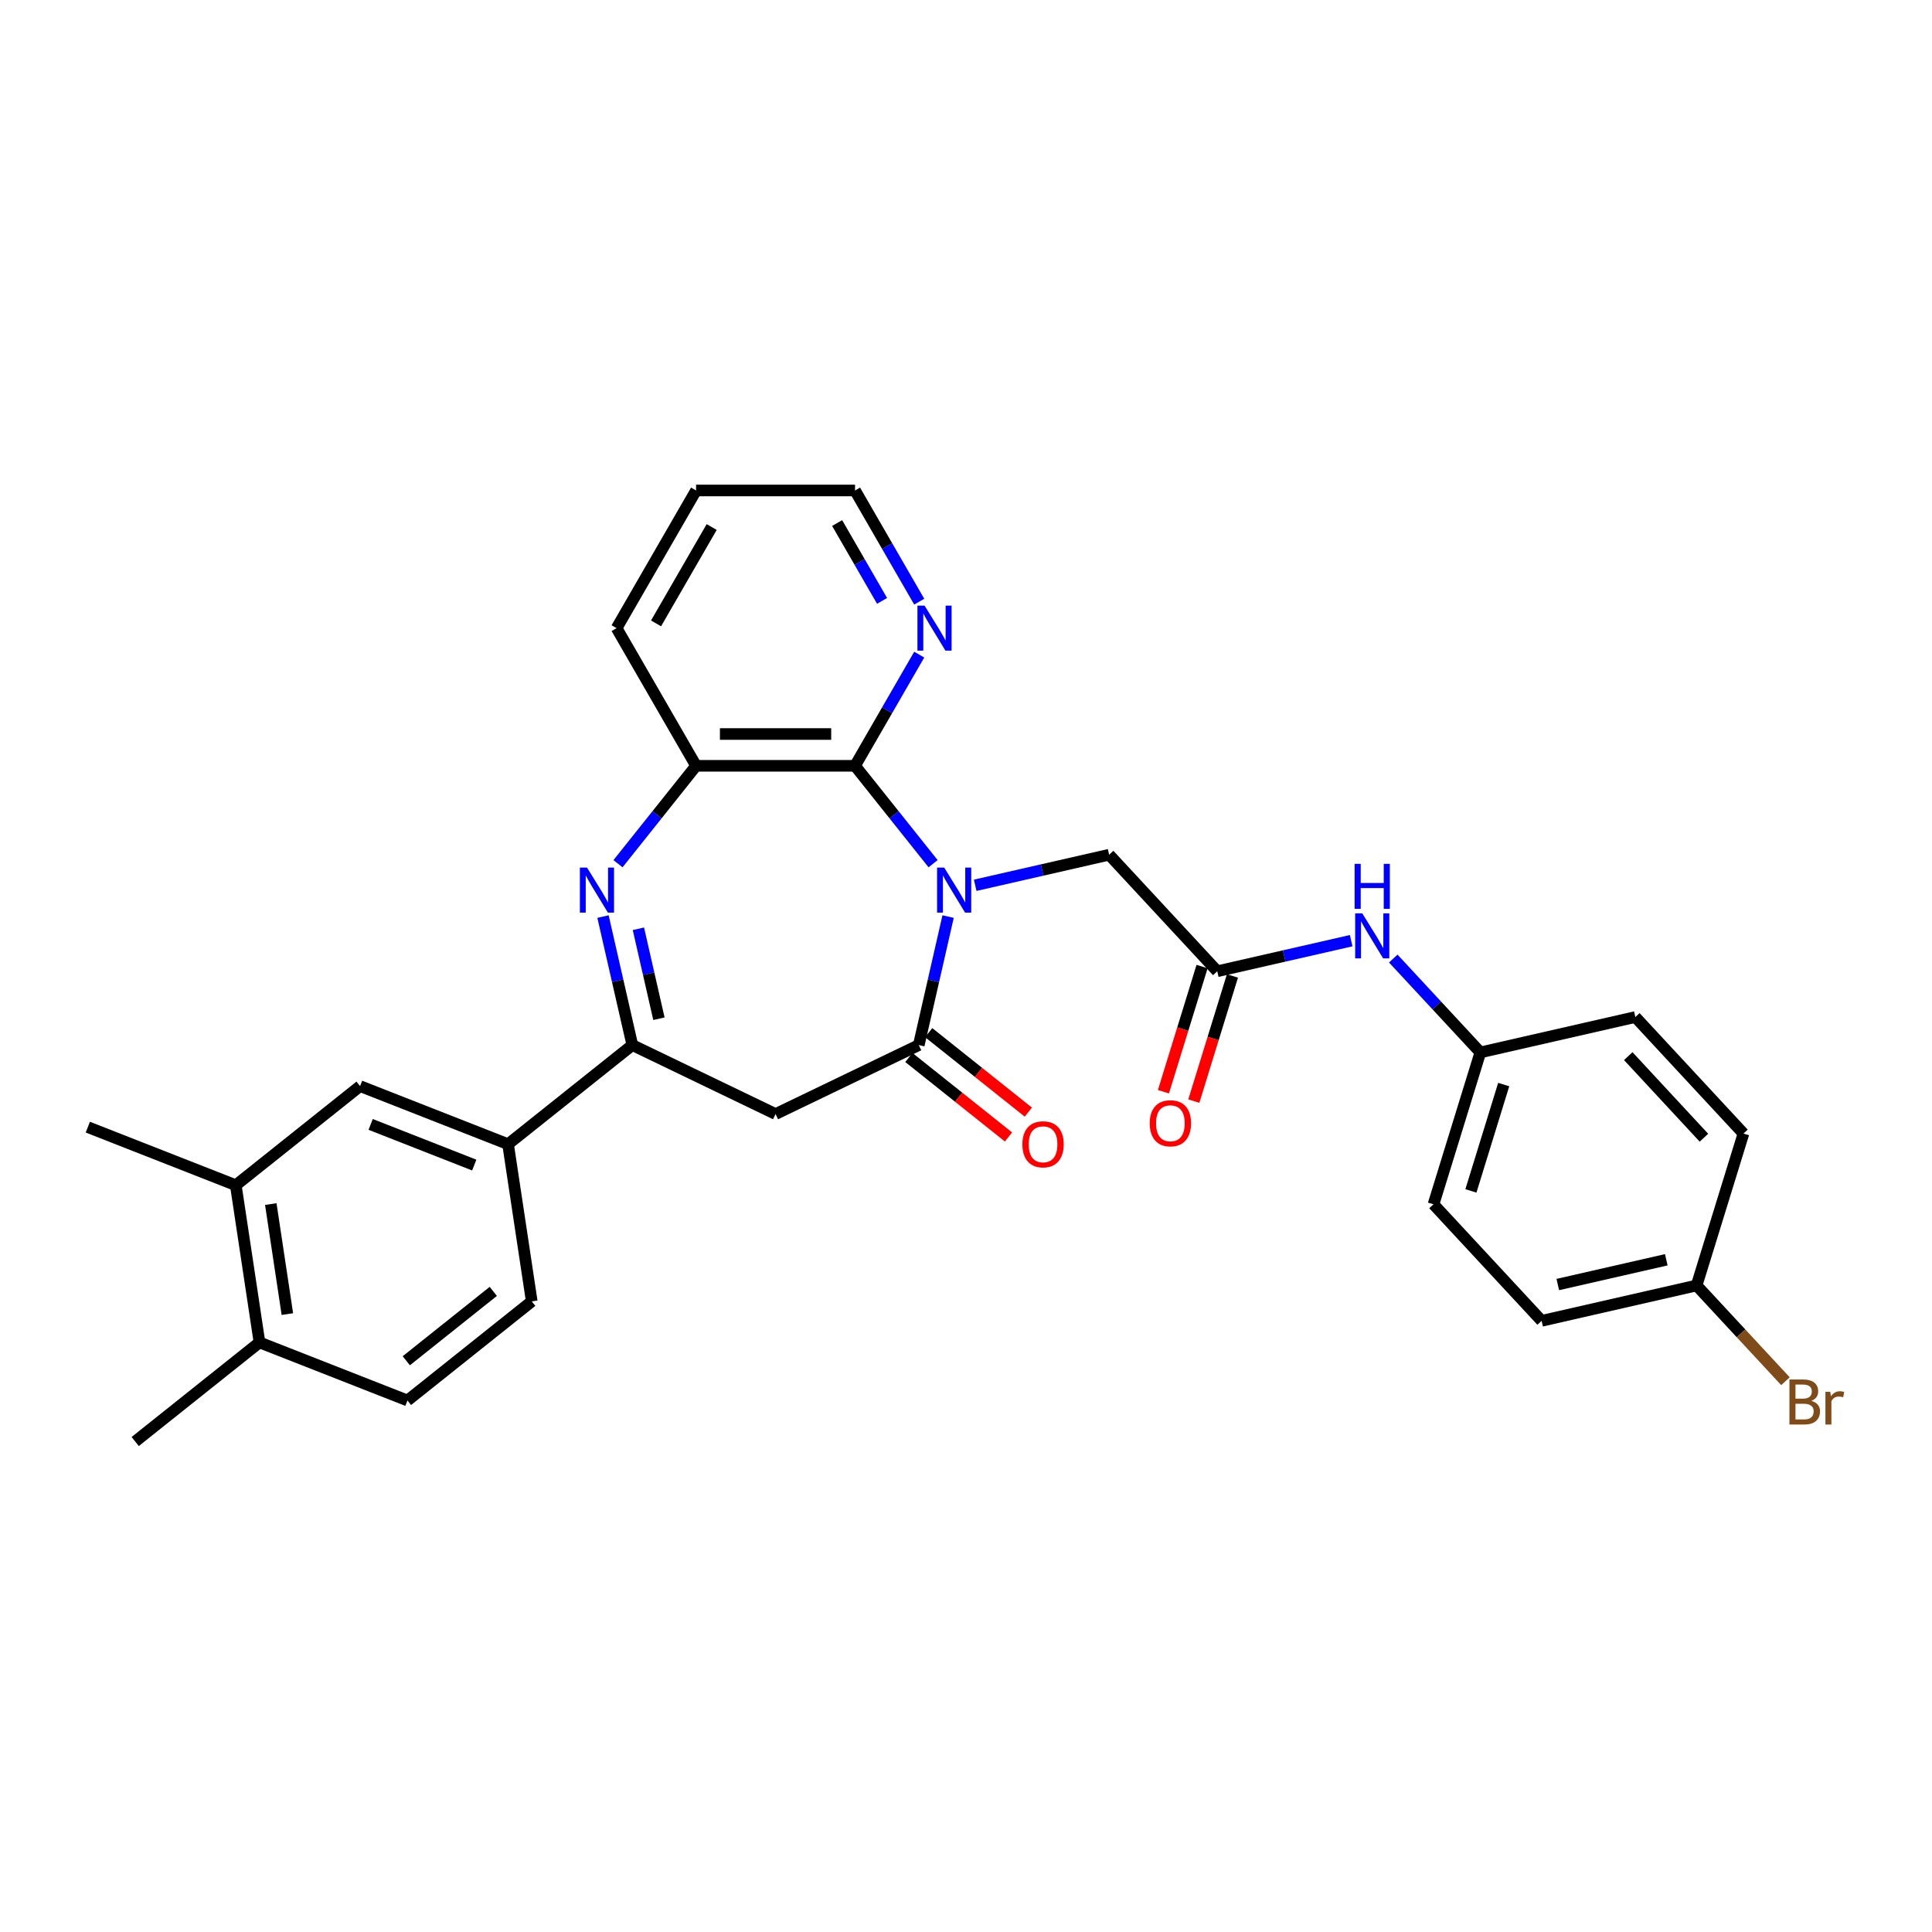 <?xml version='1.0' encoding='iso-8859-1'?>
<svg version='1.1' baseProfile='full'
              xmlns='http://www.w3.org/2000/svg'
                      xmlns:rdkit='http://www.rdkit.org/xml'
                      xmlns:xlink='http://www.w3.org/1999/xlink'
                  xml:space='preserve'
width='1000px' height='1000px' viewBox='0 0 1000 1000'>
<!-- END OF HEADER -->
<rect style='opacity:1.0;fill:#FFFFFF;stroke:none' width='1000' height='1000' x='0' y='0'> </rect>
<path class='bond-0' d='M 490.739,474.419 L 483.149,507.674' style='fill:none;fill-rule:evenodd;stroke:#0000FF;stroke-width:6px;stroke-linecap:butt;stroke-linejoin:miter;stroke-opacity:1' />
<path class='bond-0' d='M 483.149,507.674 L 475.559,540.928' style='fill:none;fill-rule:evenodd;stroke:#000000;stroke-width:6px;stroke-linecap:butt;stroke-linejoin:miter;stroke-opacity:1' />
<path class='bond-2' d='M 482.974,447.051 L 462.771,421.717' style='fill:none;fill-rule:evenodd;stroke:#0000FF;stroke-width:6px;stroke-linecap:butt;stroke-linejoin:miter;stroke-opacity:1' />
<path class='bond-2' d='M 462.771,421.717 L 442.568,396.382' style='fill:none;fill-rule:evenodd;stroke:#000000;stroke-width:6px;stroke-linecap:butt;stroke-linejoin:miter;stroke-opacity:1' />
<path class='bond-6' d='M 504.762,458.225 L 539.423,450.314' style='fill:none;fill-rule:evenodd;stroke:#0000FF;stroke-width:6px;stroke-linecap:butt;stroke-linejoin:miter;stroke-opacity:1' />
<path class='bond-6' d='M 539.423,450.314 L 574.085,442.402' style='fill:none;fill-rule:evenodd;stroke:#000000;stroke-width:6px;stroke-linecap:butt;stroke-linejoin:miter;stroke-opacity:1' />
<path class='bond-4' d='M 475.559,540.928 L 401.428,576.628' style='fill:none;fill-rule:evenodd;stroke:#000000;stroke-width:6px;stroke-linecap:butt;stroke-linejoin:miter;stroke-opacity:1' />
<path class='bond-13' d='M 470.429,547.361 L 496.217,567.926' style='fill:none;fill-rule:evenodd;stroke:#000000;stroke-width:6px;stroke-linecap:butt;stroke-linejoin:miter;stroke-opacity:1' />
<path class='bond-13' d='M 496.217,567.926 L 522.005,588.491' style='fill:none;fill-rule:evenodd;stroke:#FF0000;stroke-width:6px;stroke-linecap:butt;stroke-linejoin:miter;stroke-opacity:1' />
<path class='bond-13' d='M 480.689,534.495 L 506.477,555.06' style='fill:none;fill-rule:evenodd;stroke:#000000;stroke-width:6px;stroke-linecap:butt;stroke-linejoin:miter;stroke-opacity:1' />
<path class='bond-13' d='M 506.477,555.06 L 532.265,575.625' style='fill:none;fill-rule:evenodd;stroke:#FF0000;stroke-width:6px;stroke-linecap:butt;stroke-linejoin:miter;stroke-opacity:1' />
<path class='bond-1' d='M 319.881,447.051 L 340.084,421.717' style='fill:none;fill-rule:evenodd;stroke:#0000FF;stroke-width:6px;stroke-linecap:butt;stroke-linejoin:miter;stroke-opacity:1' />
<path class='bond-1' d='M 340.084,421.717 L 360.288,396.382' style='fill:none;fill-rule:evenodd;stroke:#000000;stroke-width:6px;stroke-linecap:butt;stroke-linejoin:miter;stroke-opacity:1' />
<path class='bond-30' d='M 312.116,474.419 L 319.706,507.674' style='fill:none;fill-rule:evenodd;stroke:#0000FF;stroke-width:6px;stroke-linecap:butt;stroke-linejoin:miter;stroke-opacity:1' />
<path class='bond-30' d='M 319.706,507.674 L 327.296,540.928' style='fill:none;fill-rule:evenodd;stroke:#000000;stroke-width:6px;stroke-linecap:butt;stroke-linejoin:miter;stroke-opacity:1' />
<path class='bond-30' d='M 330.436,480.734 L 335.749,504.012' style='fill:none;fill-rule:evenodd;stroke:#0000FF;stroke-width:6px;stroke-linecap:butt;stroke-linejoin:miter;stroke-opacity:1' />
<path class='bond-30' d='M 335.749,504.012 L 341.063,527.29' style='fill:none;fill-rule:evenodd;stroke:#000000;stroke-width:6px;stroke-linecap:butt;stroke-linejoin:miter;stroke-opacity:1' />
<path class='bond-5' d='M 442.568,396.382 L 360.288,396.382' style='fill:none;fill-rule:evenodd;stroke:#000000;stroke-width:6px;stroke-linecap:butt;stroke-linejoin:miter;stroke-opacity:1' />
<path class='bond-5' d='M 430.226,379.926 L 372.63,379.926' style='fill:none;fill-rule:evenodd;stroke:#000000;stroke-width:6px;stroke-linecap:butt;stroke-linejoin:miter;stroke-opacity:1' />
<path class='bond-9' d='M 442.568,396.382 L 459.18,367.608' style='fill:none;fill-rule:evenodd;stroke:#000000;stroke-width:6px;stroke-linecap:butt;stroke-linejoin:miter;stroke-opacity:1' />
<path class='bond-9' d='M 459.18,367.608 L 475.793,338.834' style='fill:none;fill-rule:evenodd;stroke:#0000FF;stroke-width:6px;stroke-linecap:butt;stroke-linejoin:miter;stroke-opacity:1' />
<path class='bond-3' d='M 327.296,540.928 L 401.428,576.628' style='fill:none;fill-rule:evenodd;stroke:#000000;stroke-width:6px;stroke-linecap:butt;stroke-linejoin:miter;stroke-opacity:1' />
<path class='bond-8' d='M 327.296,540.928 L 262.967,592.229' style='fill:none;fill-rule:evenodd;stroke:#000000;stroke-width:6px;stroke-linecap:butt;stroke-linejoin:miter;stroke-opacity:1' />
<path class='bond-25' d='M 360.288,396.382 L 319.148,325.126' style='fill:none;fill-rule:evenodd;stroke:#000000;stroke-width:6px;stroke-linecap:butt;stroke-linejoin:miter;stroke-opacity:1' />
<path class='bond-7' d='M 574.085,442.402 L 630.049,502.718' style='fill:none;fill-rule:evenodd;stroke:#000000;stroke-width:6px;stroke-linecap:butt;stroke-linejoin:miter;stroke-opacity:1' />
<path class='bond-12' d='M 630.049,502.718 L 664.711,494.806' style='fill:none;fill-rule:evenodd;stroke:#000000;stroke-width:6px;stroke-linecap:butt;stroke-linejoin:miter;stroke-opacity:1' />
<path class='bond-12' d='M 664.711,494.806 L 699.372,486.895' style='fill:none;fill-rule:evenodd;stroke:#0000FF;stroke-width:6px;stroke-linecap:butt;stroke-linejoin:miter;stroke-opacity:1' />
<path class='bond-15' d='M 622.187,500.292 L 612.195,532.685' style='fill:none;fill-rule:evenodd;stroke:#000000;stroke-width:6px;stroke-linecap:butt;stroke-linejoin:miter;stroke-opacity:1' />
<path class='bond-15' d='M 612.195,532.685 L 602.203,565.077' style='fill:none;fill-rule:evenodd;stroke:#FF0000;stroke-width:6px;stroke-linecap:butt;stroke-linejoin:miter;stroke-opacity:1' />
<path class='bond-15' d='M 637.912,505.143 L 627.92,537.535' style='fill:none;fill-rule:evenodd;stroke:#000000;stroke-width:6px;stroke-linecap:butt;stroke-linejoin:miter;stroke-opacity:1' />
<path class='bond-15' d='M 627.92,537.535 L 617.928,569.928' style='fill:none;fill-rule:evenodd;stroke:#FF0000;stroke-width:6px;stroke-linecap:butt;stroke-linejoin:miter;stroke-opacity:1' />
<path class='bond-10' d='M 262.967,592.229 L 186.375,562.168' style='fill:none;fill-rule:evenodd;stroke:#000000;stroke-width:6px;stroke-linecap:butt;stroke-linejoin:miter;stroke-opacity:1' />
<path class='bond-10' d='M 245.467,603.038 L 191.852,581.996' style='fill:none;fill-rule:evenodd;stroke:#000000;stroke-width:6px;stroke-linecap:butt;stroke-linejoin:miter;stroke-opacity:1' />
<path class='bond-16' d='M 262.967,592.229 L 275.231,673.589' style='fill:none;fill-rule:evenodd;stroke:#000000;stroke-width:6px;stroke-linecap:butt;stroke-linejoin:miter;stroke-opacity:1' />
<path class='bond-26' d='M 475.793,311.418 L 459.18,282.644' style='fill:none;fill-rule:evenodd;stroke:#0000FF;stroke-width:6px;stroke-linecap:butt;stroke-linejoin:miter;stroke-opacity:1' />
<path class='bond-26' d='M 459.18,282.644 L 442.568,253.87' style='fill:none;fill-rule:evenodd;stroke:#000000;stroke-width:6px;stroke-linecap:butt;stroke-linejoin:miter;stroke-opacity:1' />
<path class='bond-26' d='M 456.558,311.014 L 444.929,290.872' style='fill:none;fill-rule:evenodd;stroke:#0000FF;stroke-width:6px;stroke-linecap:butt;stroke-linejoin:miter;stroke-opacity:1' />
<path class='bond-26' d='M 444.929,290.872 L 433.3,270.73' style='fill:none;fill-rule:evenodd;stroke:#000000;stroke-width:6px;stroke-linecap:butt;stroke-linejoin:miter;stroke-opacity:1' />
<path class='bond-11' d='M 186.375,562.168 L 122.047,613.469' style='fill:none;fill-rule:evenodd;stroke:#000000;stroke-width:6px;stroke-linecap:butt;stroke-linejoin:miter;stroke-opacity:1' />
<path class='bond-27' d='M 122.047,613.469 L 45.455,583.409' style='fill:none;fill-rule:evenodd;stroke:#000000;stroke-width:6px;stroke-linecap:butt;stroke-linejoin:miter;stroke-opacity:1' />
<path class='bond-33' d='M 122.047,613.469 L 134.31,694.83' style='fill:none;fill-rule:evenodd;stroke:#000000;stroke-width:6px;stroke-linecap:butt;stroke-linejoin:miter;stroke-opacity:1' />
<path class='bond-33' d='M 140.158,623.22 L 148.742,680.173' style='fill:none;fill-rule:evenodd;stroke:#000000;stroke-width:6px;stroke-linecap:butt;stroke-linejoin:miter;stroke-opacity:1' />
<path class='bond-18' d='M 721.16,496.149 L 743.695,520.437' style='fill:none;fill-rule:evenodd;stroke:#0000FF;stroke-width:6px;stroke-linecap:butt;stroke-linejoin:miter;stroke-opacity:1' />
<path class='bond-18' d='M 743.695,520.437 L 766.23,544.724' style='fill:none;fill-rule:evenodd;stroke:#000000;stroke-width:6px;stroke-linecap:butt;stroke-linejoin:miter;stroke-opacity:1' />
<path class='bond-14' d='M 134.31,694.83 L 210.902,724.89' style='fill:none;fill-rule:evenodd;stroke:#000000;stroke-width:6px;stroke-linecap:butt;stroke-linejoin:miter;stroke-opacity:1' />
<path class='bond-28' d='M 134.31,694.83 L 69.981,746.13' style='fill:none;fill-rule:evenodd;stroke:#000000;stroke-width:6px;stroke-linecap:butt;stroke-linejoin:miter;stroke-opacity:1' />
<path class='bond-17' d='M 275.231,673.589 L 210.902,724.89' style='fill:none;fill-rule:evenodd;stroke:#000000;stroke-width:6px;stroke-linecap:butt;stroke-linejoin:miter;stroke-opacity:1' />
<path class='bond-17' d='M 255.321,668.419 L 210.291,704.329' style='fill:none;fill-rule:evenodd;stroke:#000000;stroke-width:6px;stroke-linecap:butt;stroke-linejoin:miter;stroke-opacity:1' />
<path class='bond-21' d='M 766.23,544.724 L 846.447,526.415' style='fill:none;fill-rule:evenodd;stroke:#000000;stroke-width:6px;stroke-linecap:butt;stroke-linejoin:miter;stroke-opacity:1' />
<path class='bond-22' d='M 766.23,544.724 L 741.978,623.348' style='fill:none;fill-rule:evenodd;stroke:#000000;stroke-width:6px;stroke-linecap:butt;stroke-linejoin:miter;stroke-opacity:1' />
<path class='bond-22' d='M 778.317,561.368 L 761.341,616.405' style='fill:none;fill-rule:evenodd;stroke:#000000;stroke-width:6px;stroke-linecap:butt;stroke-linejoin:miter;stroke-opacity:1' />
<path class='bond-19' d='M 878.159,665.354 L 797.942,683.663' style='fill:none;fill-rule:evenodd;stroke:#000000;stroke-width:6px;stroke-linecap:butt;stroke-linejoin:miter;stroke-opacity:1' />
<path class='bond-19' d='M 862.465,652.057 L 806.313,664.874' style='fill:none;fill-rule:evenodd;stroke:#000000;stroke-width:6px;stroke-linecap:butt;stroke-linejoin:miter;stroke-opacity:1' />
<path class='bond-20' d='M 878.159,665.354 L 901.155,690.138' style='fill:none;fill-rule:evenodd;stroke:#000000;stroke-width:6px;stroke-linecap:butt;stroke-linejoin:miter;stroke-opacity:1' />
<path class='bond-20' d='M 901.155,690.138 L 924.151,714.922' style='fill:none;fill-rule:evenodd;stroke:#7F4C19;stroke-width:6px;stroke-linecap:butt;stroke-linejoin:miter;stroke-opacity:1' />
<path class='bond-32' d='M 878.159,665.354 L 902.412,586.73' style='fill:none;fill-rule:evenodd;stroke:#000000;stroke-width:6px;stroke-linecap:butt;stroke-linejoin:miter;stroke-opacity:1' />
<path class='bond-24' d='M 846.447,526.415 L 902.412,586.73' style='fill:none;fill-rule:evenodd;stroke:#000000;stroke-width:6px;stroke-linecap:butt;stroke-linejoin:miter;stroke-opacity:1' />
<path class='bond-24' d='M 842.779,546.655 L 881.954,588.876' style='fill:none;fill-rule:evenodd;stroke:#000000;stroke-width:6px;stroke-linecap:butt;stroke-linejoin:miter;stroke-opacity:1' />
<path class='bond-23' d='M 741.978,623.348 L 797.942,683.663' style='fill:none;fill-rule:evenodd;stroke:#000000;stroke-width:6px;stroke-linecap:butt;stroke-linejoin:miter;stroke-opacity:1' />
<path class='bond-31' d='M 319.148,325.126 L 360.288,253.87' style='fill:none;fill-rule:evenodd;stroke:#000000;stroke-width:6px;stroke-linecap:butt;stroke-linejoin:miter;stroke-opacity:1' />
<path class='bond-31' d='M 339.57,322.666 L 368.368,272.786' style='fill:none;fill-rule:evenodd;stroke:#000000;stroke-width:6px;stroke-linecap:butt;stroke-linejoin:miter;stroke-opacity:1' />
<path class='bond-29' d='M 442.568,253.87 L 360.288,253.87' style='fill:none;fill-rule:evenodd;stroke:#000000;stroke-width:6px;stroke-linecap:butt;stroke-linejoin:miter;stroke-opacity:1' />
<path  class='atom-0' d='M 488.717 449.06
L 496.353 461.402
Q 497.11 462.62, 498.328 464.825
Q 499.545 467.03, 499.611 467.162
L 499.611 449.06
L 502.705 449.06
L 502.705 472.362
L 499.512 472.362
L 491.317 458.868
Q 490.363 457.288, 489.343 455.478
Q 488.355 453.668, 488.059 453.109
L 488.059 472.362
L 485.031 472.362
L 485.031 449.06
L 488.717 449.06
' fill='#0000FF'/>
<path  class='atom-2' d='M 303.837 449.06
L 311.472 461.402
Q 312.229 462.62, 313.447 464.825
Q 314.665 467.03, 314.73 467.162
L 314.73 449.06
L 317.824 449.06
L 317.824 472.362
L 314.632 472.362
L 306.437 458.868
Q 305.482 457.288, 304.462 455.478
Q 303.475 453.668, 303.178 453.109
L 303.178 472.362
L 300.15 472.362
L 300.15 449.06
L 303.837 449.06
' fill='#0000FF'/>
<path  class='atom-10' d='M 478.557 313.475
L 486.192 325.817
Q 486.949 327.035, 488.167 329.24
Q 489.385 331.445, 489.451 331.577
L 489.451 313.475
L 492.544 313.475
L 492.544 336.777
L 489.352 336.777
L 481.157 323.283
Q 480.202 321.703, 479.182 319.893
Q 478.195 318.083, 477.898 317.523
L 477.898 336.777
L 474.871 336.777
L 474.871 313.475
L 478.557 313.475
' fill='#0000FF'/>
<path  class='atom-13' d='M 705.115 472.758
L 712.751 485.1
Q 713.508 486.318, 714.726 488.523
Q 715.943 490.728, 716.009 490.859
L 716.009 472.758
L 719.103 472.758
L 719.103 496.059
L 715.91 496.059
L 707.715 482.566
Q 706.761 480.986, 705.741 479.176
Q 704.753 477.365, 704.457 476.806
L 704.457 496.059
L 701.429 496.059
L 701.429 472.758
L 705.115 472.758
' fill='#0000FF'/>
<path  class='atom-13' d='M 701.149 447.126
L 704.309 447.126
L 704.309 457.033
L 716.223 457.033
L 716.223 447.126
L 719.383 447.126
L 719.383 470.428
L 716.223 470.428
L 716.223 459.665
L 704.309 459.665
L 704.309 470.428
L 701.149 470.428
L 701.149 447.126
' fill='#0000FF'/>
<path  class='atom-14' d='M 529.192 592.294
Q 529.192 586.699, 531.956 583.573
Q 534.721 580.446, 539.888 580.446
Q 545.055 580.446, 547.82 583.573
Q 550.584 586.699, 550.584 592.294
Q 550.584 597.955, 547.787 601.181
Q 544.989 604.373, 539.888 604.373
Q 534.754 604.373, 531.956 601.181
Q 529.192 597.988, 529.192 592.294
M 539.888 601.74
Q 543.442 601.74, 545.351 599.37
Q 547.293 596.968, 547.293 592.294
Q 547.293 587.72, 545.351 585.416
Q 543.442 583.079, 539.888 583.079
Q 536.334 583.079, 534.392 585.383
Q 532.483 587.687, 532.483 592.294
Q 532.483 597.001, 534.392 599.37
Q 536.334 601.74, 539.888 601.74
' fill='#FF0000'/>
<path  class='atom-16' d='M 595.101 581.408
Q 595.101 575.813, 597.865 572.686
Q 600.63 569.559, 605.797 569.559
Q 610.964 569.559, 613.729 572.686
Q 616.493 575.813, 616.493 581.408
Q 616.493 587.068, 613.696 590.294
Q 610.898 593.486, 605.797 593.486
Q 600.663 593.486, 597.865 590.294
Q 595.101 587.101, 595.101 581.408
M 605.797 590.853
Q 609.351 590.853, 611.26 588.484
Q 613.202 586.081, 613.202 581.408
Q 613.202 576.833, 611.26 574.529
Q 609.351 572.192, 605.797 572.192
Q 602.242 572.192, 600.301 574.496
Q 598.392 576.8, 598.392 581.408
Q 598.392 586.114, 600.301 588.484
Q 602.242 590.853, 605.797 590.853
' fill='#FF0000'/>
<path  class='atom-21' d='M 937.53 725.077
Q 939.768 725.703, 940.887 727.085
Q 942.039 728.434, 942.039 730.442
Q 942.039 733.667, 939.965 735.51
Q 937.925 737.321, 934.041 737.321
L 926.208 737.321
L 926.208 714.019
L 933.087 714.019
Q 937.069 714.019, 939.077 715.632
Q 941.084 717.244, 941.084 720.206
Q 941.084 723.728, 937.53 725.077
M 929.335 716.652
L 929.335 723.958
L 933.087 723.958
Q 935.391 723.958, 936.576 723.037
Q 937.793 722.082, 937.793 720.206
Q 937.793 716.652, 933.087 716.652
L 929.335 716.652
M 934.041 734.688
Q 936.312 734.688, 937.53 733.602
Q 938.748 732.515, 938.748 730.442
Q 938.748 728.533, 937.398 727.579
Q 936.082 726.591, 933.548 726.591
L 929.335 726.591
L 929.335 734.688
L 934.041 734.688
' fill='#7F4C19'/>
<path  class='atom-21' d='M 947.338 720.404
L 947.7 722.741
Q 949.477 720.108, 952.373 720.108
Q 953.295 720.108, 954.545 720.437
L 954.052 723.201
Q 952.637 722.872, 951.847 722.872
Q 950.464 722.872, 949.543 723.432
Q 948.654 723.958, 947.93 725.242
L 947.93 737.321
L 944.836 737.321
L 944.836 720.404
L 947.338 720.404
' fill='#7F4C19'/>
</svg>
